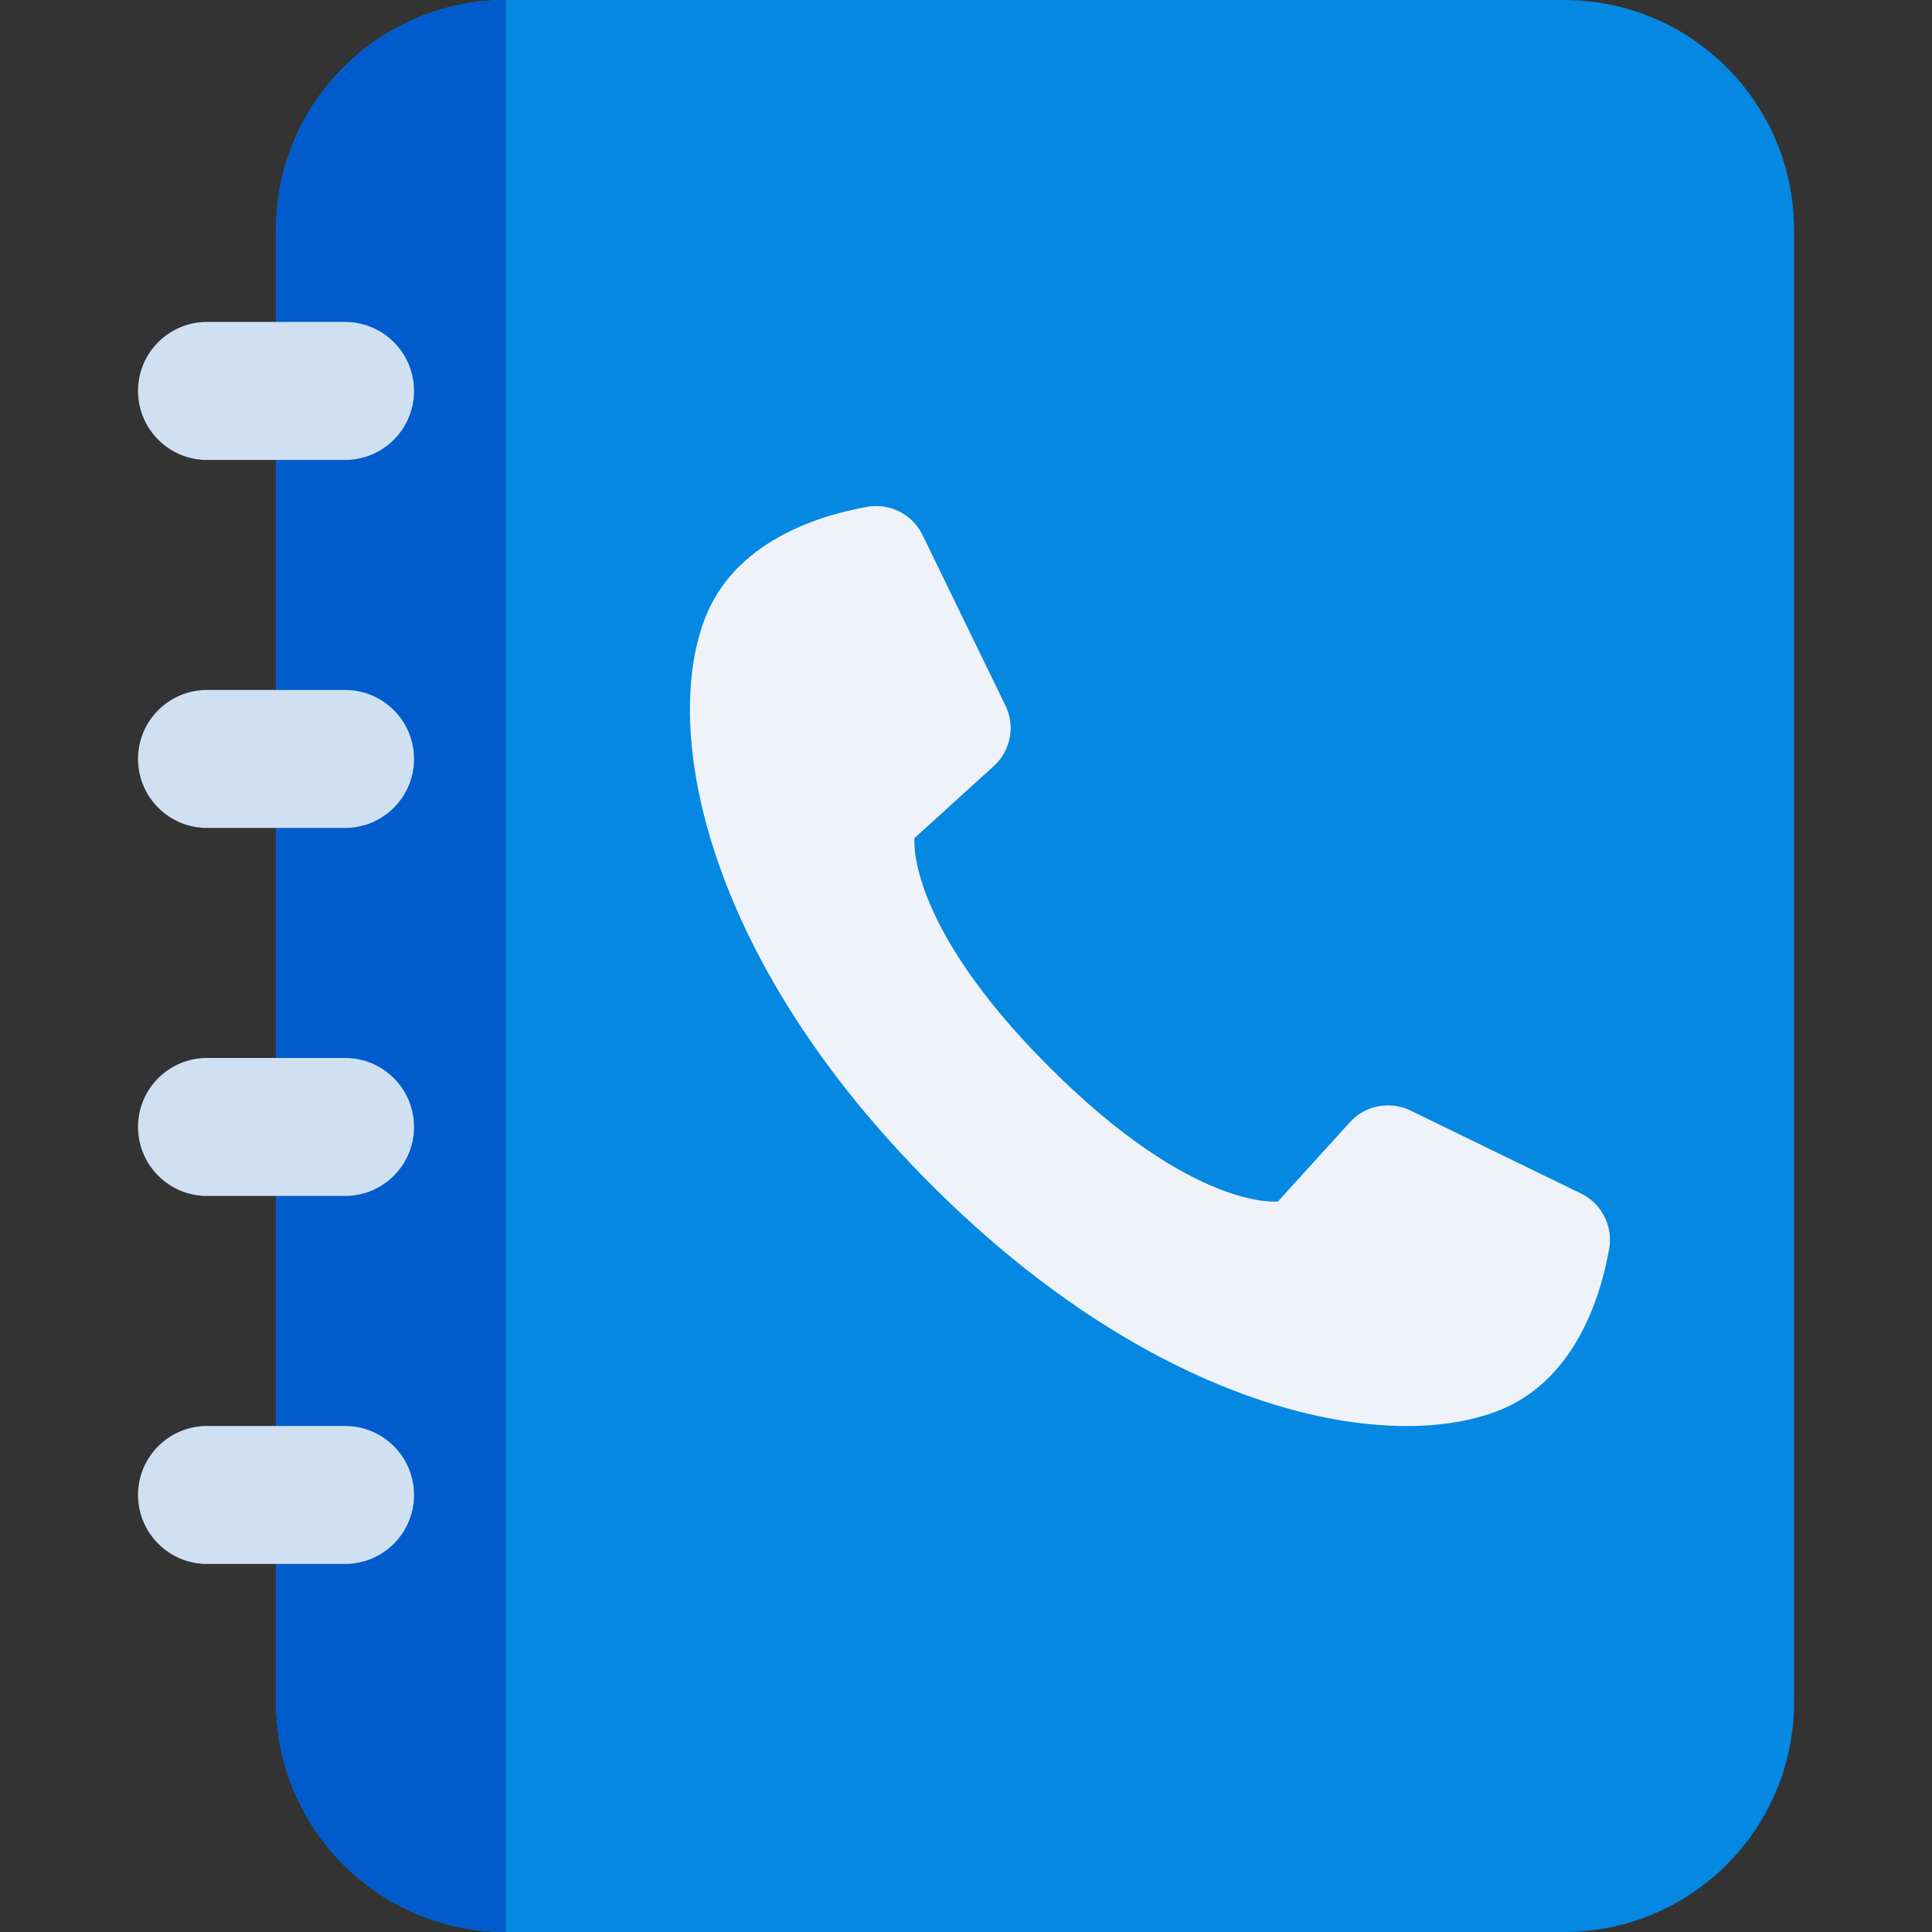 <svg width="76" height="76" viewBox="0 0 76 76" fill="none" xmlns="http://www.w3.org/2000/svg">
<rect x="0" y="0" width="76" height="76" fill="#333333" stroke="none"/>
<path d="M61.526 0H19.907C14.91 0 10.859 4.051 10.859 9.048V66.952C10.859 71.949 14.91 76 19.907 76H61.526C66.523 76 70.574 71.949 70.574 66.952V9.048C70.574 4.051 66.523 0 61.526 0Z" fill="#0588E2"/>
<path d="M10.859 9.048V66.952C10.859 71.948 14.911 76 19.907 76V0C14.911 0 10.859 4.052 10.859 9.048Z" fill="#005CCC"/>
<path d="M13.572 12.664H8.144C6.645 12.664 5.43 13.879 5.43 15.378C5.43 16.877 6.645 18.093 8.144 18.093H13.572C15.072 18.093 16.287 16.877 16.287 15.378C16.287 13.879 15.072 12.664 13.572 12.664Z" fill="#CFE0F3"/>
<path d="M13.572 27.141H8.144C6.645 27.141 5.43 28.356 5.43 29.855C5.43 31.354 6.645 32.569 8.144 32.569H13.572C15.072 32.569 16.287 31.354 16.287 29.855C16.287 28.356 15.072 27.141 13.572 27.141Z" fill="#CFE0F3"/>
<path d="M13.572 41.617H8.144C6.645 41.617 5.43 42.832 5.43 44.331C5.43 45.831 6.645 47.046 8.144 47.046H13.572C15.072 47.046 16.287 45.831 16.287 44.331C16.287 42.832 15.072 41.617 13.572 41.617Z" fill="#CFE0F3"/>
<path d="M13.572 56.094H8.144C6.645 56.094 5.43 57.309 5.43 58.808C5.43 60.307 6.645 61.522 8.144 61.522H13.572C15.072 61.522 16.287 60.307 16.287 58.808C16.287 57.309 15.072 56.094 13.572 56.094Z" fill="#CFE0F3"/>
<path d="M41.269 41.969C35.58 36.28 35.974 32.968 35.974 32.968L39.094 30.135C39.758 29.53 39.946 28.56 39.551 27.753L36.289 21.045C35.891 20.229 35.004 19.779 34.11 19.938C32.141 20.289 28.864 21.324 27.715 24.369C26.029 28.837 27.782 37.755 36.633 46.605C45.483 55.455 54.4 57.209 58.868 55.522C61.913 54.373 62.95 51.096 63.3 49.127C63.459 48.233 63.008 47.347 62.192 46.949L55.484 43.686C54.677 43.294 53.706 43.48 53.103 44.144L50.269 47.264C50.269 47.264 46.958 47.658 41.269 41.969Z" fill="#EFF3F9"/>
</svg>
